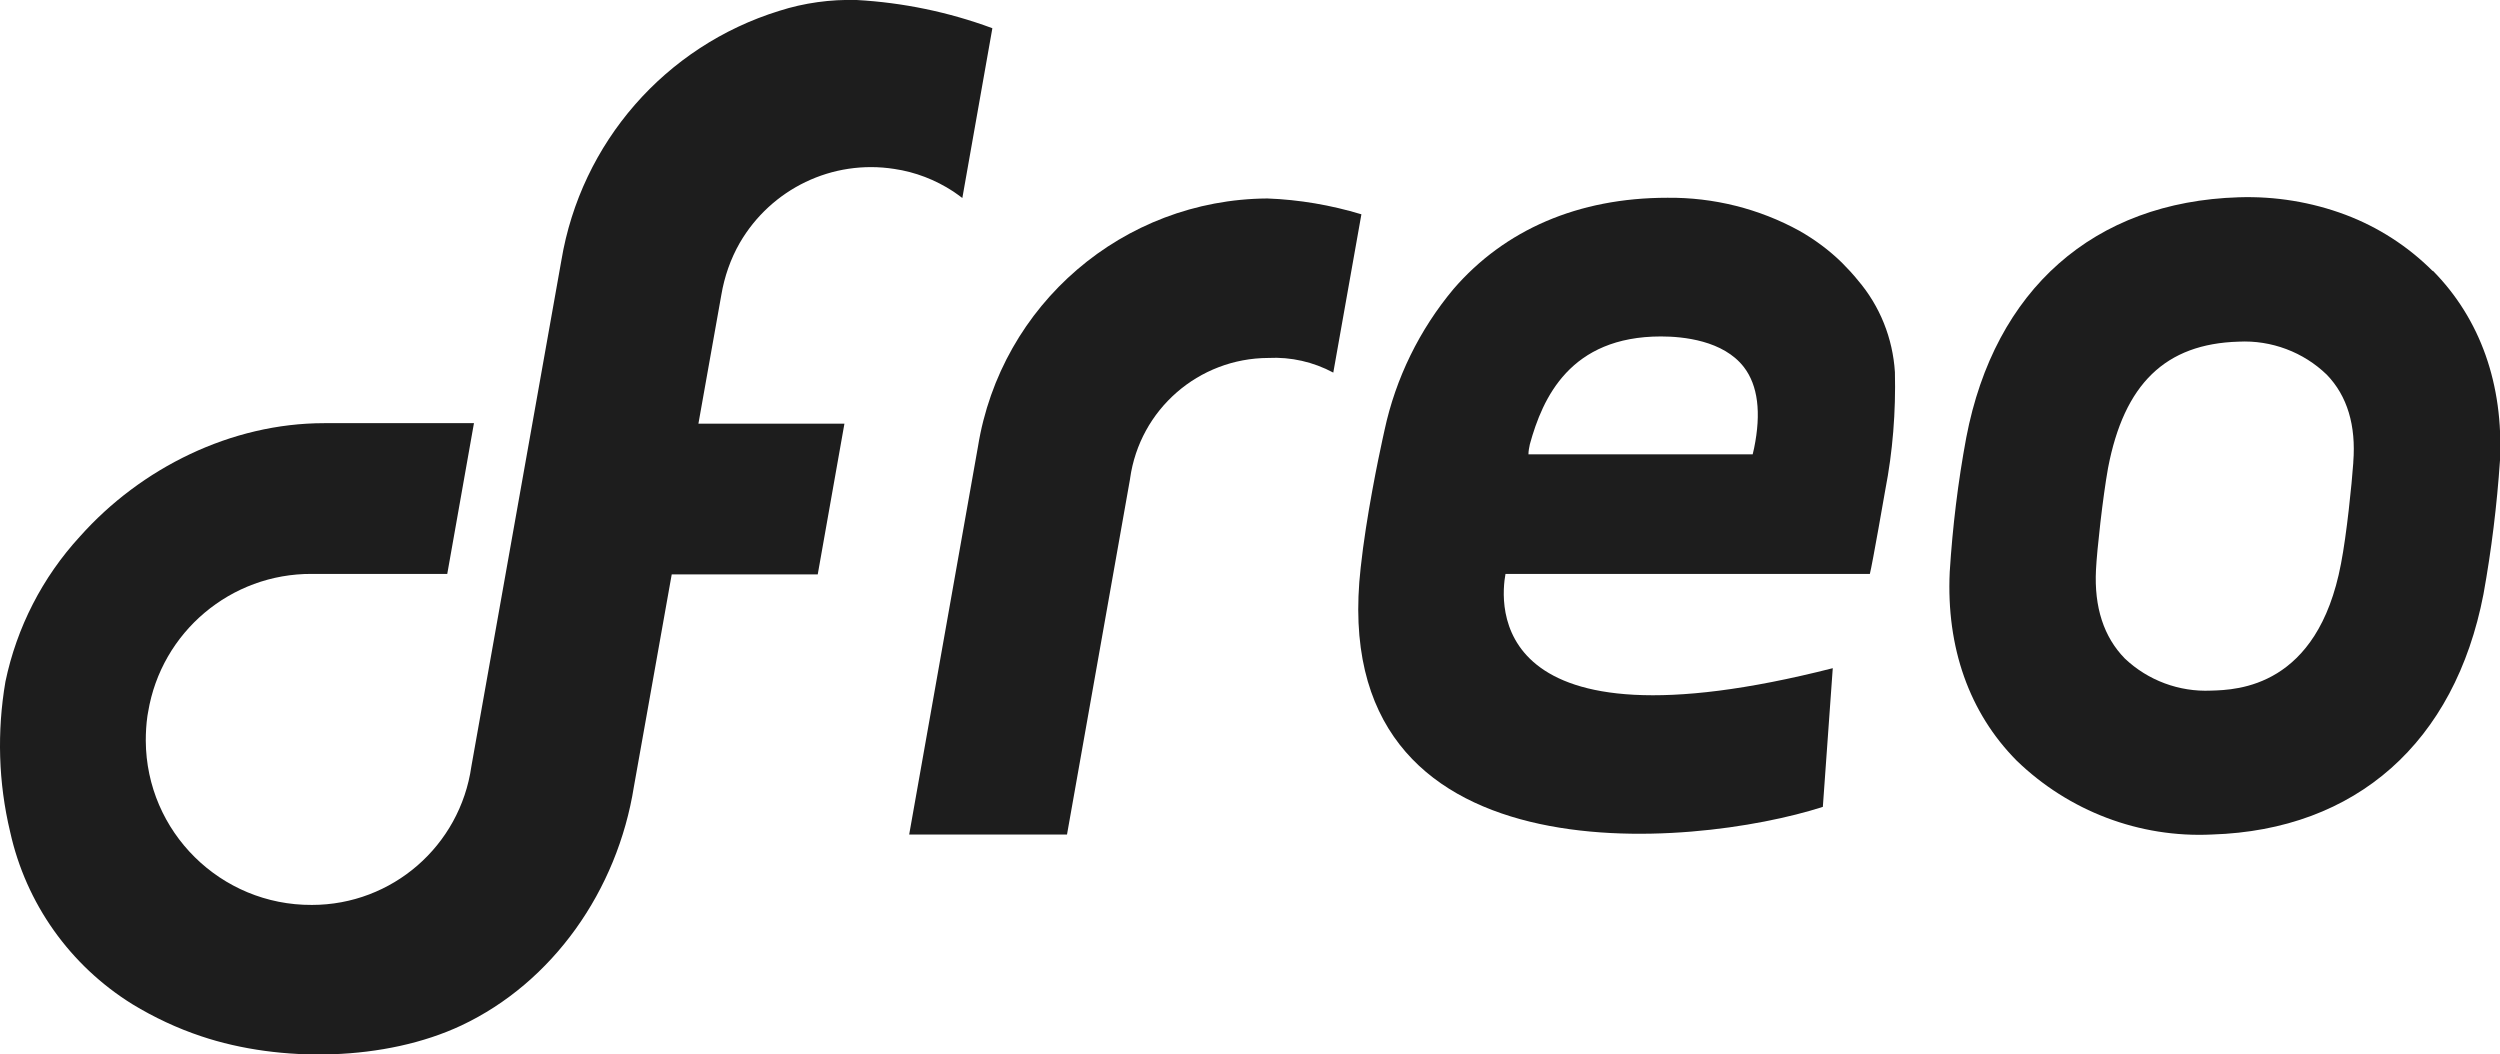 <?xml version="1.0" encoding="UTF-8"?> <svg xmlns="http://www.w3.org/2000/svg" id="Layer_1" viewBox="0 0 105.81 44.62"><defs><style>.cls-1{fill:#1d1d1d;}</style></defs><g id="Group_5894"><path id="Path_17438" class="cls-1" d="M63.71,24.29h15.43c.11-.43,.65-3.54,.65-3.54,.32-1.65,.45-3.32,.41-5-.09-1.43-.63-2.79-1.56-3.88-.21-.26-.44-.51-.68-.75-.54-.53-1.15-.98-1.8-1.35-1.71-.94-3.64-1.42-5.59-1.4-3.78,0-6.89,1.36-9.05,3.86-1.44,1.72-2.45,3.78-2.92,5.97-.03,.14-.06,.27-.09,.41-.16,.73-.69,3.27-.92,5.41-1.52,13.42,14.1,11.89,19.56,10.13l.42-5.87c-14.72,3.75-14.07-2.8-13.85-4Zm.98-5.06c0-.14,.03-.29,.06-.43,.54-1.96,1.7-4.56,5.55-4.56,.94,0,2.64,.17,3.51,1.3,.59,.77,.74,1.92,.43,3.43l-.06,.26h-9.5Z"></path><path id="Path_17439" class="cls-1" d="M47.83,20.25c.41-2.92,2.9-5.09,5.85-5.1,.96-.05,1.91,.17,2.75,.62l1.19-6.7c-1.29-.39-2.63-.62-3.98-.67-6.1,.04-11.28,4.48-12.25,10.51l-2.91,16.41h6.68l2.67-15.06Z"></path><path id="Path_17440" class="cls-1" d="M102.96,11.47c-1.05-1.05-2.31-1.86-3.69-2.38-1.44-.54-2.98-.79-4.52-.74-6.13,.19-10.33,3.9-11.53,10.17-.35,1.88-.58,3.78-.7,5.69-.15,3.2,.83,5.96,2.83,7.98,2.21,2.14,5.2,3.28,8.27,3.13,6.1-.19,10.28-3.9,11.49-10.17,.34-1.88,.57-3.77,.7-5.67,.15-3.21-.83-5.98-2.84-8.02Zm-3.36,8.1v.02c-.06,.87-.28,3.04-.52,4.27-.99,5.23-4.39,5.34-5.5,5.37-1.35,.06-2.67-.43-3.65-1.36-.89-.91-1.3-2.17-1.22-3.75,.04-.84,.29-3.08,.51-4.31,.68-3.56,2.43-5.26,5.53-5.35,1.38-.07,2.74,.44,3.73,1.4,.87,.9,1.24,2.15,1.12,3.7h0Z"></path><g id="Group_5881"><path id="Path_17441" class="cls-1" d="M41.99,1.19C40.15,.51,38.22,.11,36.26,0c-1.11-.03-2.22,.12-3.28,.46-4.82,1.49-8.39,5.58-9.22,10.56l-3.81,21.42c-.48,3.36-3.35,5.86-6.75,5.86-3.86,.02-7.01-3.09-7.03-6.95,0-.35,.02-.7,.07-1.05l.03-.17c.56-3.38,3.5-5.86,6.93-5.84h5.73l1.13-6.38h-6.34c-3.93,0-7.75,1.89-10.34,4.8-1.58,1.72-2.67,3.84-3.15,6.14-.36,2.11-.3,4.27,.2,6.36,.67,3.03,2.53,5.65,5.17,7.29,.92,.56,1.9,1.02,2.92,1.36,3.36,1.13,7.8,1.05,11.01-.46,3.86-1.82,6.6-5.7,7.3-10.11l.53-2.97,1.07-6.01h6.18l1.13-6.38h-6.18l.97-5.45c.13-.77,.39-1.52,.78-2.2,1.33-2.29,3.92-3.54,6.54-3.13,.89,.13,1.74,.46,2.49,.95,.13,.09,.26,.18,.39,.28l1.27-7.18Z"></path></g></g></svg> 